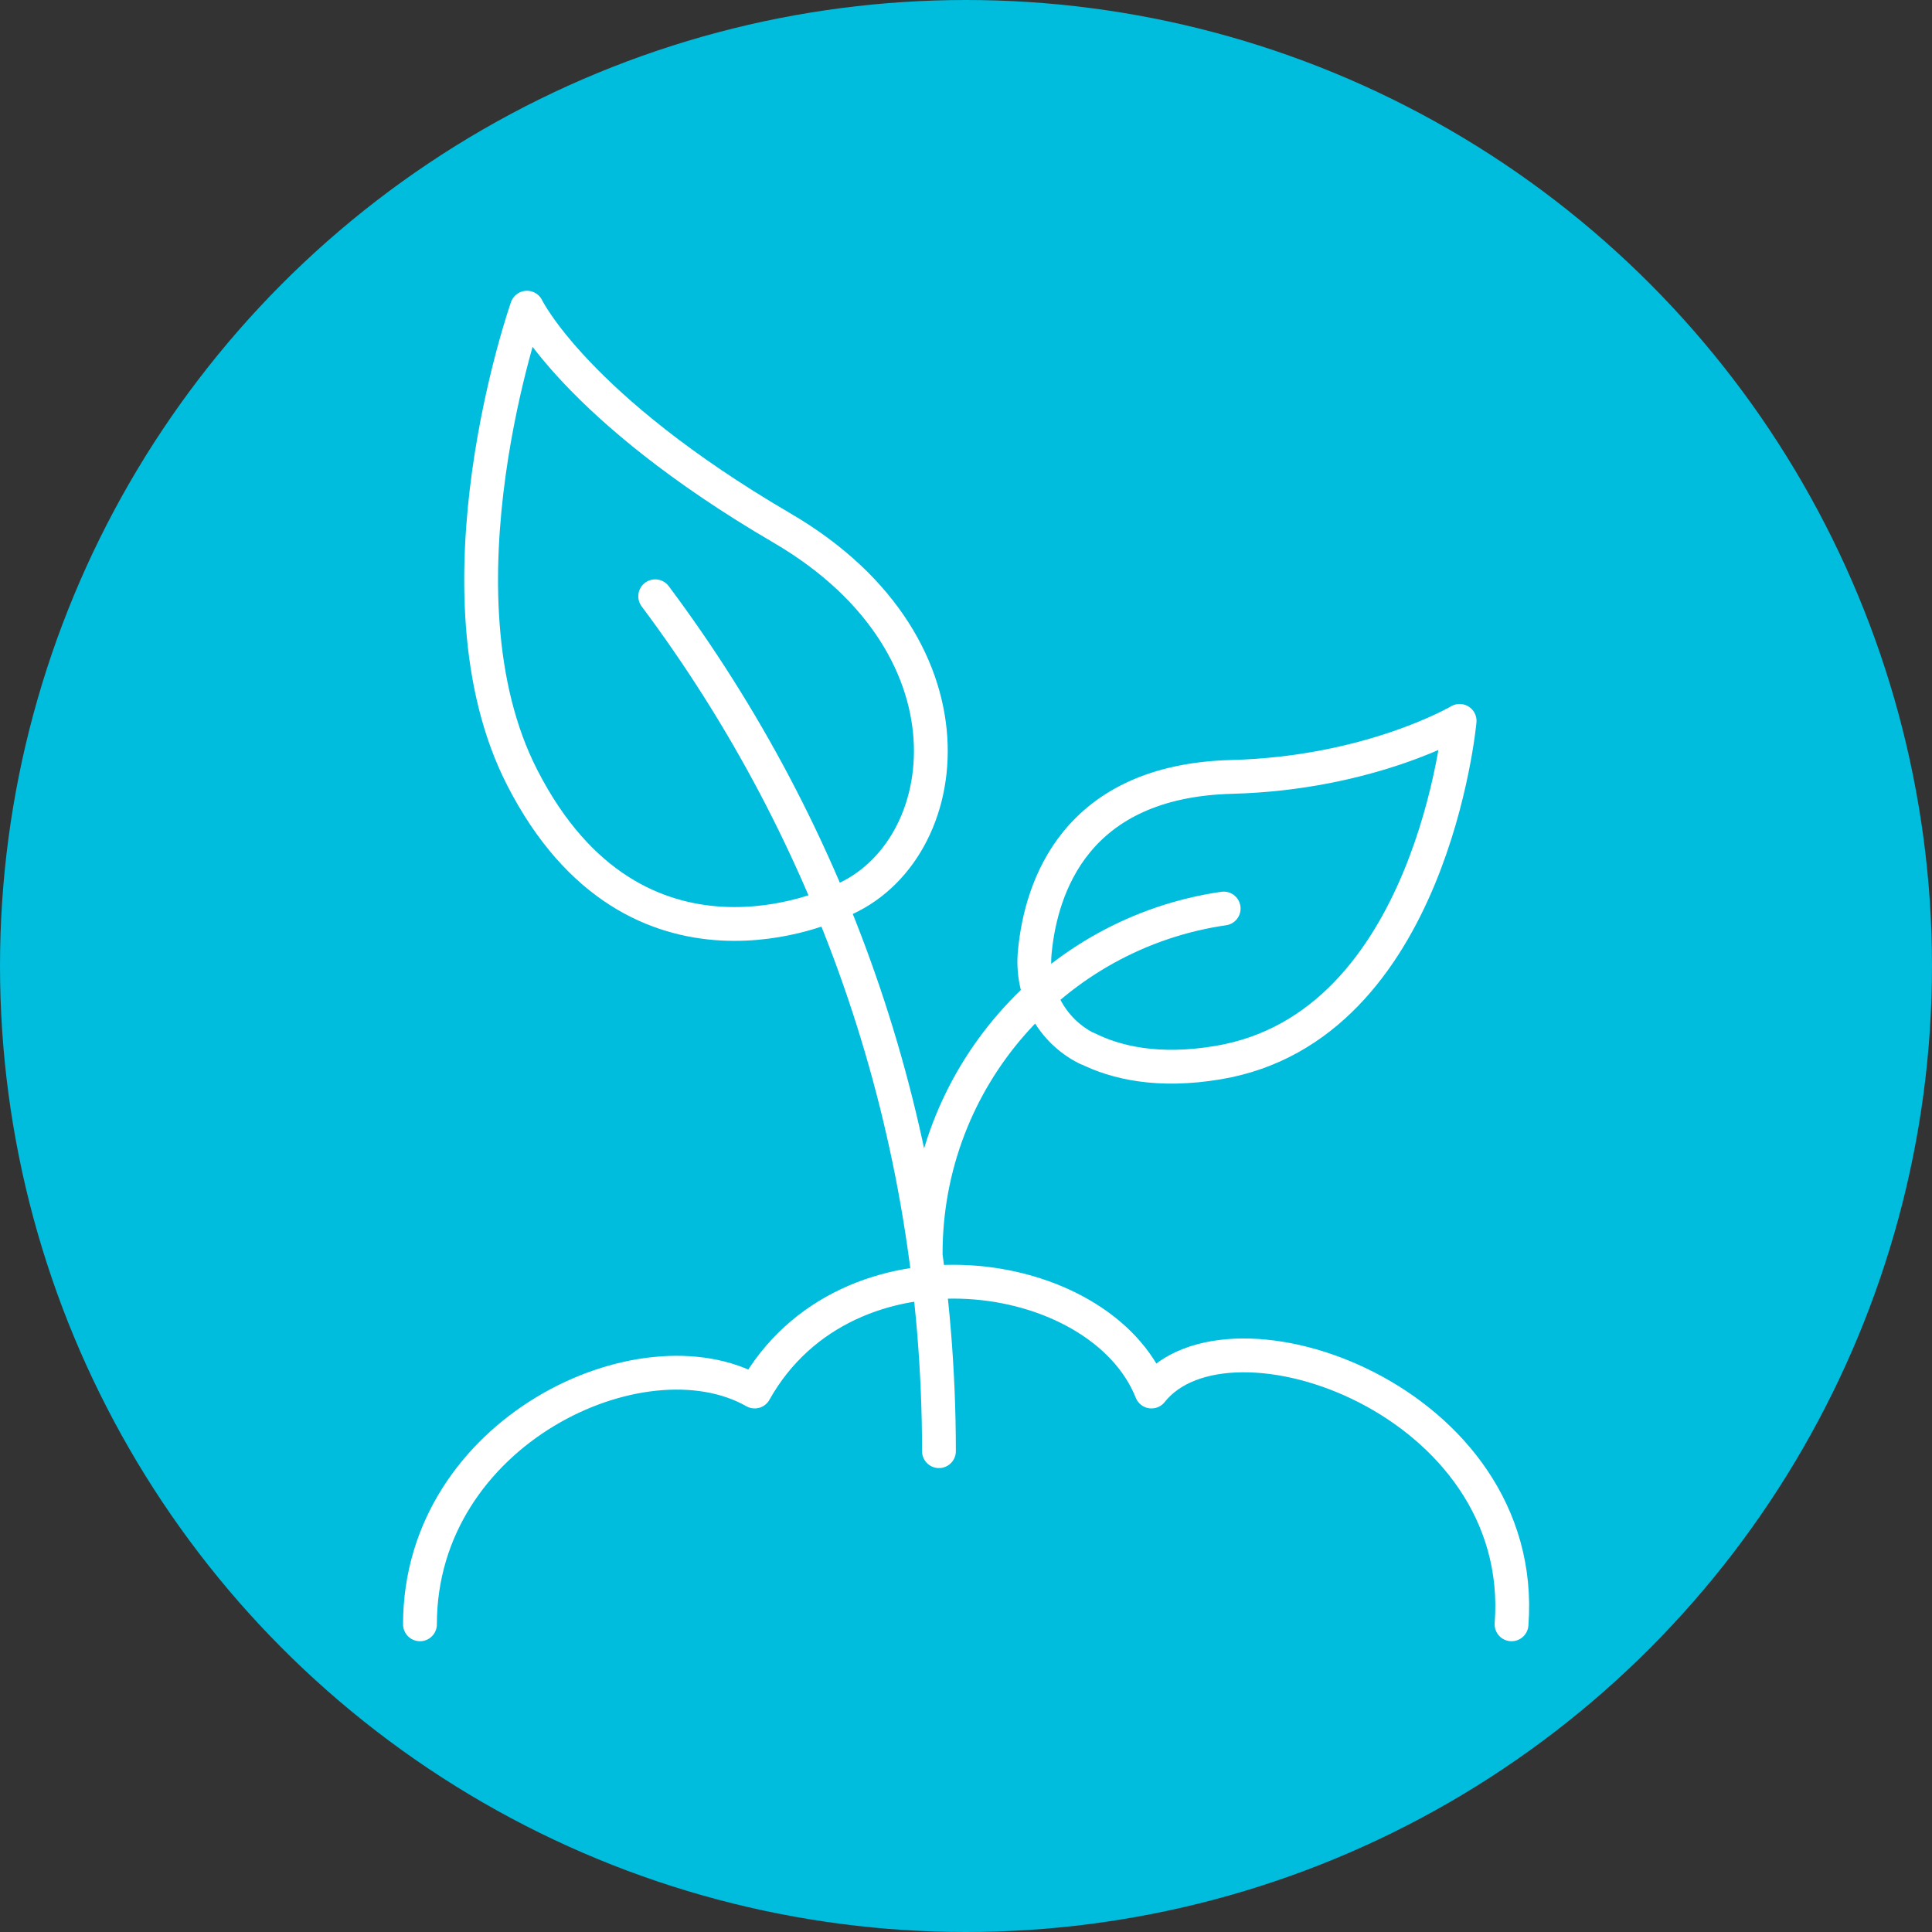 <svg xmlns="http://www.w3.org/2000/svg" id="Layer_2" data-name="Layer 2" viewBox="0 0 80 80"><rect x="0" y="0" width="80" height="80" fill="#333333" stroke="none"/><defs><style>      .cls-1 {        fill: #00bcdd;        stroke-width: 0px;      }      .cls-2 {        fill: none;        stroke: #fff;        stroke-linecap: round;        stroke-linejoin: round;        stroke-width: 1.4px;      }    </style></defs><g id="Layer_1-2" data-name="Layer 1"><circle class="cls-1" cx="40" cy="40" r="40"></circle><g><path class="cls-2" d="M38.88,60.09c0-13.27-4.37-25.53-11.75-35.4M50.67,37.62c-6.98,1.01-12.34,7.02-12.34,14.29M45.02,43.42c-1.5-.74-2.34-2.35-2.17-4.02.26-2.67,1.68-7.06,8.15-7.23,5.76-.15,9.44-2.32,9.44-2.32,0,0-1.15,12.67-10,14.15-2.49.42-4.24,0-5.42-.59h0ZM34.58,37.4s-8.25,3.98-12.95-5.19c-3.95-7.69.19-19.47.19-19.47,0,0,1.99,4.12,10.57,9.13,8.55,5,7.12,13.75,2.19,15.52h0Z"></path><path class="cls-2" d="M17.39,67.26c0-8,9.21-12.28,13.86-9.64,3.81-6.8,14.33-5.28,16.43,0,3.18-4.02,15.61.35,14.91,9.64"></path></g></g></svg>